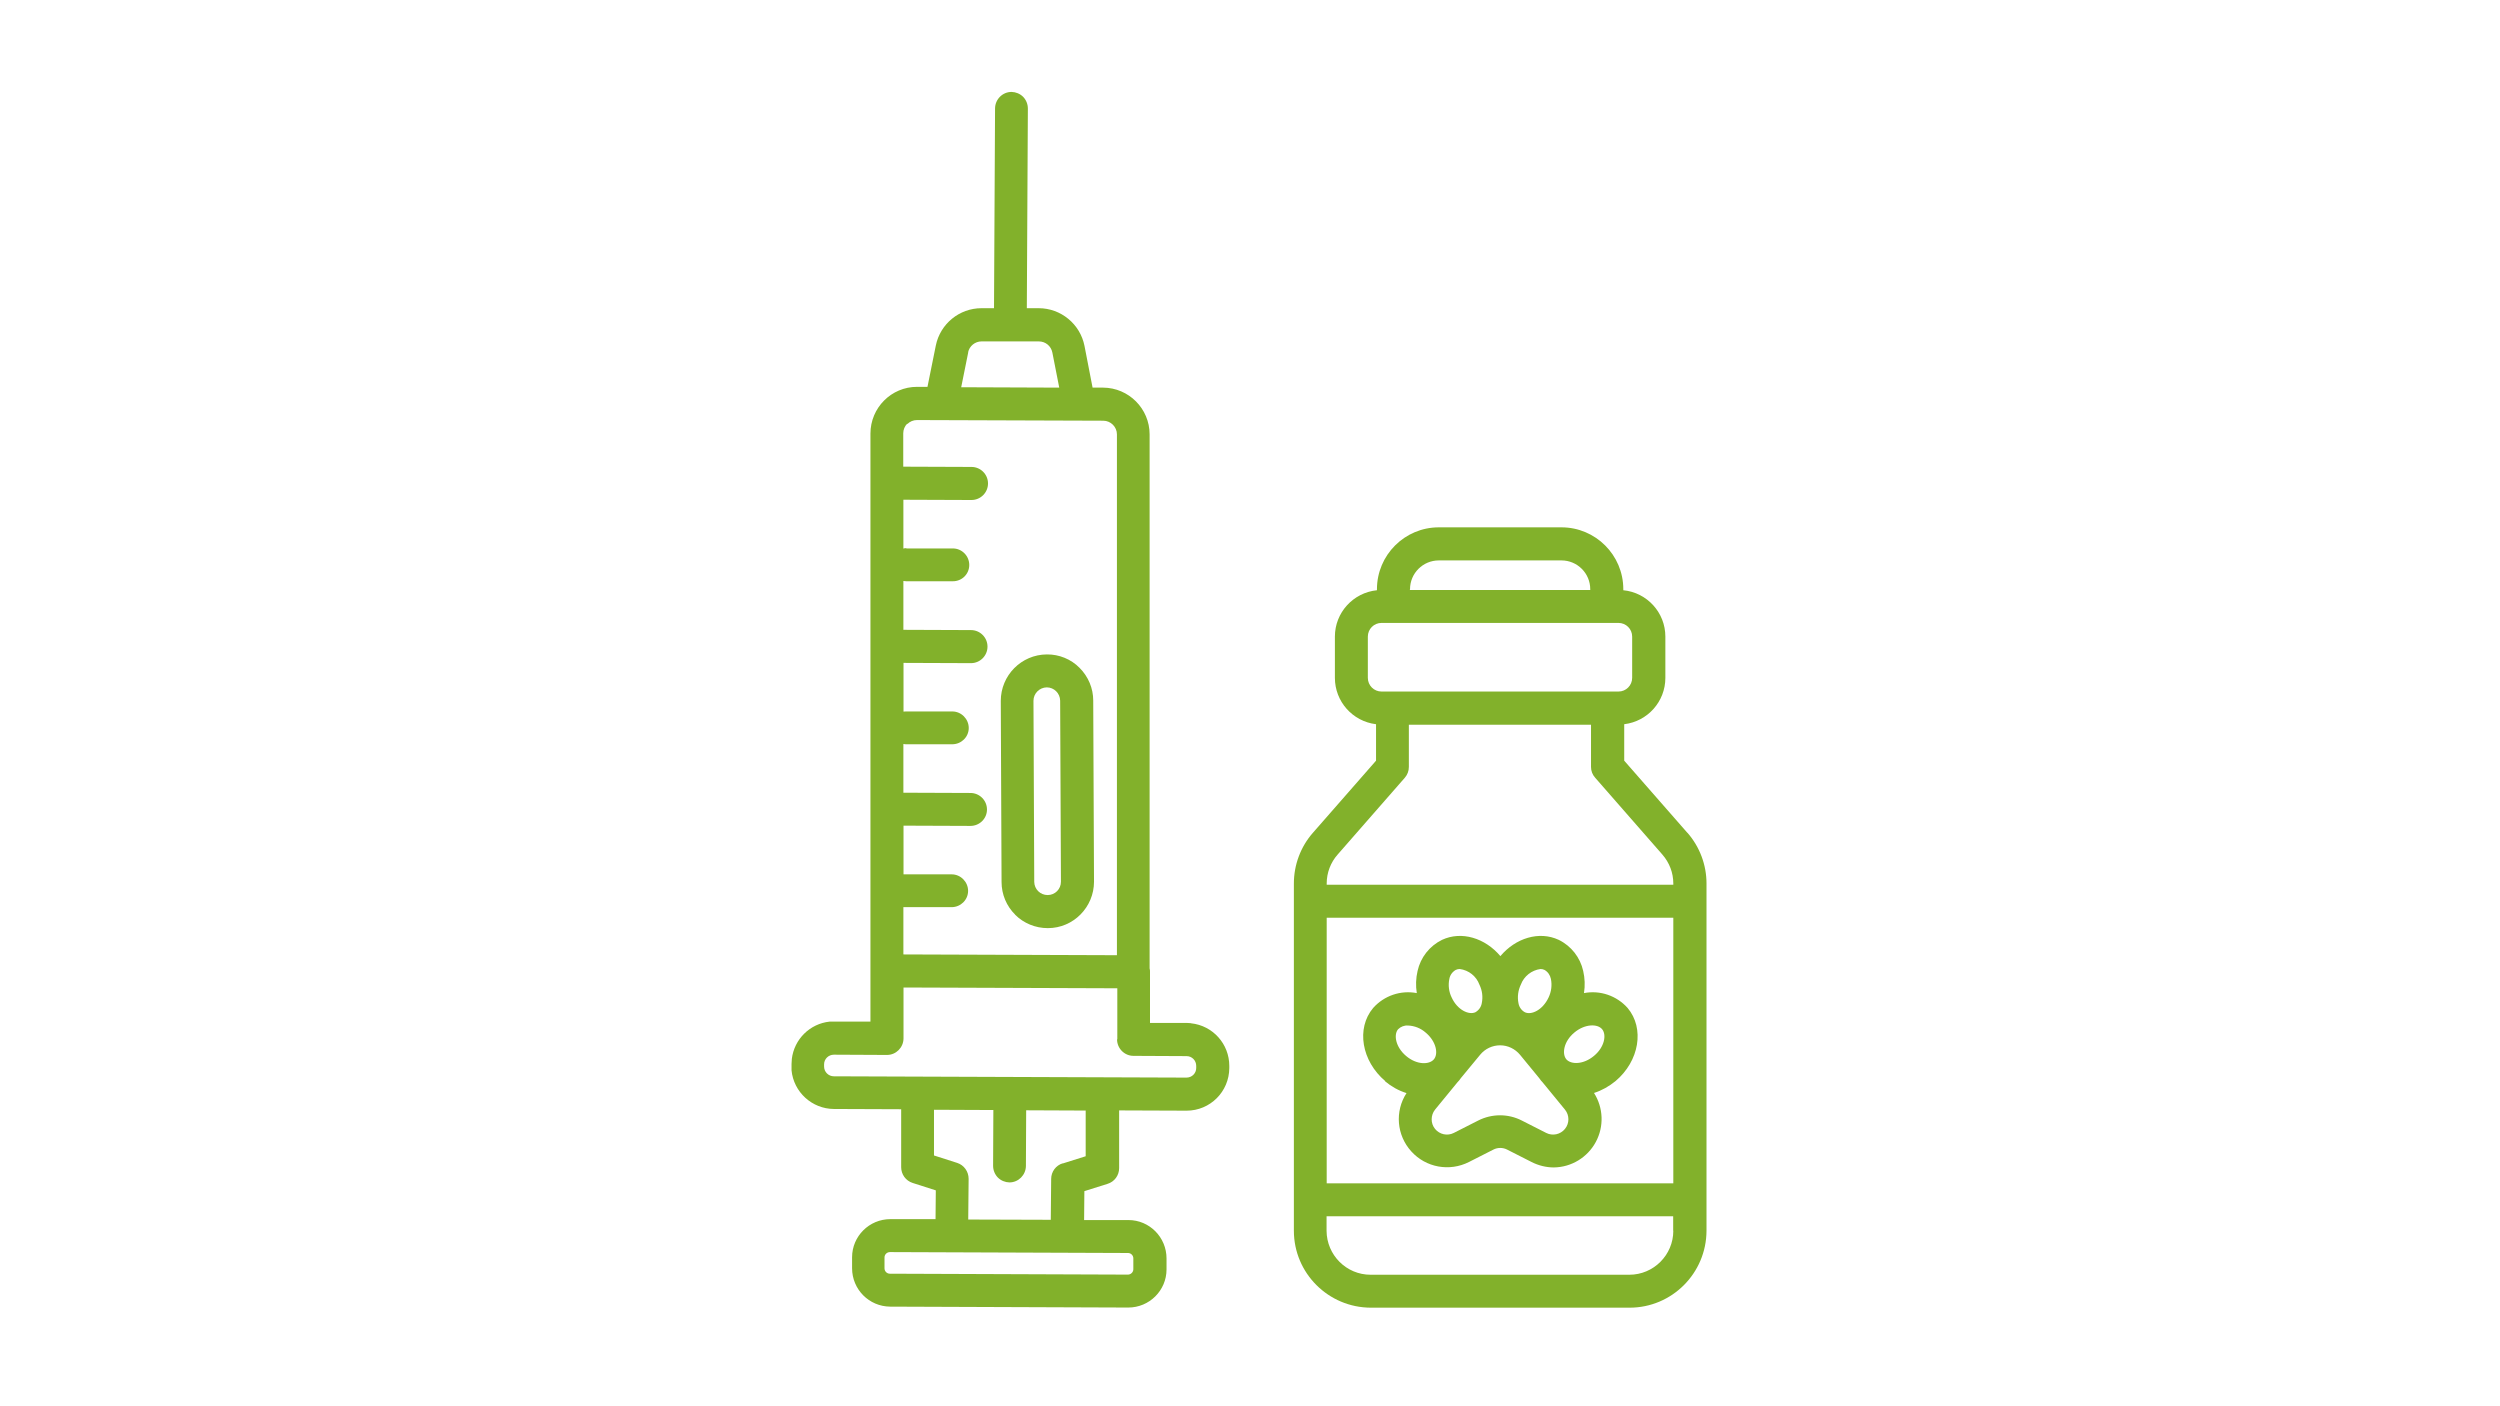 <?xml version="1.0" encoding="UTF-8"?>
<svg id="_x31_256634314" xmlns="http://www.w3.org/2000/svg" version="1.1" viewBox="0 0 1920 1080">
  <!-- Generator: Adobe Illustrator 29.6.0, SVG Export Plug-In . SVG Version: 2.1.1 Build 207)  -->
  <defs>
    <style>
      .st0 {
        fill: #82b12b;
      }
    </style>
  </defs>
  <path class="st0" d="M914.7,785.8c-1.1,0-2.2-.2-3.4-.2h-28.1v-39.2h0c0-.9,0-1.8-.3-2.7v-410.1h0c0-19.7-16-35.8-35.7-35.9h-8.1l-6.2-32c-3.3-16.8-18.1-29-35.2-29h-9.1l.8-153.3c0-3.4-1.3-6.6-3.6-9-2.4-2.4-5.6-3.7-8.9-3.8h0c-7,0-12.6,5.7-12.7,12.6l-.8,153.5h-9.6c-17,0-31.7,12-35.1,28.7l-6.4,31.7h-8c-19.8,0-35.8,16.1-35.8,35.9v451.6h-28.9c-.8,0-1.6,0-2.4,0h0c-15.2,1.6-27.3,13.5-29.1,28.8v.4c0,1.1-.2,2.2-.2,3.3v1.7c0,1.1,0,2.2,0,3.2h0c1.6,16.7,15.7,29.6,32.5,29.7l51.7.2v44.5h0c0,5.5,3.5,10.4,8.8,12.1l17.8,5.7-.2,22.1h-34.7c0,0,0,0,0,0-16.2,0-29.4,13.1-29.4,29.3v8.4c0,16.2,13,29.4,29.3,29.5l182.8.7h0c16.2,0,29.4-13.1,29.4-29.3v-8.4c0-16.2-13-29.5-29.3-29.5h-34c0,0,.2-22.2.2-22.2l17.8-5.6c5.3-1.6,8.9-6.5,8.9-12.1v-44.3l51.8.2h0c18.1,0,32.7-14.6,32.8-32.7v-1.7c0-16.8-12.6-30.9-29.3-32.7h-.3ZM743.5,270.6c1-4.9,5.4-8.4,10.3-8.4h44c5.1,0,9.4,3.5,10.4,8.5l5.3,27-75.3-.3,5.4-26.8h-.1ZM696.8,325.7c2-2,4.6-3.1,7.5-3.1h0l143,.5h0c5.8,0,10.5,4.8,10.5,10.5v400l-164-.6v-36.3h0c.4,0,.8,0,1.3,0h35.7c7,0,12.7-5.6,12.7-12.5s-5.7-12.7-12.6-12.7h-35.7c-.5,0-.9,0-1.3,0v-37.4l51.4.2h0c7,0,12.7-5.6,12.7-12.6s-5.7-12.7-12.7-12.7l-51.5-.2v-37.4c.6,0,1.2.2,1.8.2h35.7c7,0,12.7-5.6,12.7-12.5s-5.7-12.7-12.6-12.7h-35.7c-.6,0-1.2,0-1.8.1v-37.4l51.8.2h0c7,0,12.7-5.7,12.7-12.7s-5.7-12.7-12.7-12.7l-51.9-.2v-37.5c.7.1,1.5.2,2.2.2h35.7c7,.1,12.7-5.5,12.7-12.5s-5.7-12.7-12.6-12.7h-35.7v-.2c-.8,0-1.5,0-2.3.3v-37.5l52.3.2h0c7,0,12.7-5.7,12.7-12.7s-5.7-12.7-12.7-12.7l-52.4-.2v-25.6c0-2.8,1.1-5.5,3.1-7.5h0v.3ZM866.3,962.3h0c2.3,0,4.1,1.9,4.1,4.1v8.4c0,2.2-1.9,4.1-4.2,4.1l-182.8-.7c-2.3,0-4.1-1.9-4.1-4.1v-8.4c0-2.3,1.9-4.1,4.2-4.1l182.8.7ZM816.2,893.4c-5.3,1.6-8.9,6.5-8.9,12l-.3,31.4-63.4-.2.3-31.3h0c0-5.5-3.5-10.5-8.8-12.2l-17.8-5.7v-35.1l45.6.2-.2,42.8h0c0,3.4,1.3,6.6,3.6,9,2.4,2.4,5.6,3.7,8.9,3.8h0c7,0,12.6-5.7,12.7-12.6l.2-42.8,45.7.2v35.1l-17.8,5.6.2-.2ZM918.7,820.2h0c0,4.1-3.3,7.4-7.5,7.4h0l-270.8-1h0c-2,0-3.9-.8-5.3-2.2-1.4-1.4-2.2-3.3-2.2-5.3v-1.7c0-4.1,3.4-7.4,7.5-7.4h0l40.8.2h0c7,0,12.6-5.7,12.7-12.6v-39.2c0,0,164.2.6,164.2.6v39.2h-.2c0,7,5.7,12.7,12.6,12.7l40.8.2c4.1,0,7.4,3.3,7.4,7.5v1.7h0Z"/>
  <path class="st0" d="M779.6,702.5c6.6,6.6,15.7,10.3,25,10.3h.2c19.6,0,35.4-16.1,35.4-35.7l-.6-139.1c0-9.4-3.8-18.4-10.5-25.1-6.6-6.7-15.7-10.4-25.1-10.3-19.6.1-35.4,16.1-35.4,35.7l.6,139.1h0c0,9.5,3.8,18.5,10.5,25.1h-.1ZM803.9,527.9h0c5.6,0,10.2,4.5,10.3,10.2l.6,139.1c0,5.6-4.5,10.2-10.2,10.2s-10.2-4.5-10.3-10.1l-.6-139.1h0c0-5.6,4.6-10.2,10.2-10.3h0Z"/>
  <path class="st0" d="M1295.9,639.6l-48.5-55.4v-28h0c18-2.2,31.6-17.4,31.6-35.6v-31.7c0-18.4-14-33.8-32.3-35.6v-.8c0-26.2-21.3-47.5-47.5-47.5h-94.2c-26.2,0-47.5,21.3-47.5,47.5v.8c-18.4,1.9-32.3,17.3-32.3,35.6v31.7c0,18.1,13.5,33.4,31.6,35.6v28l-48.5,55.4h0c-9.4,10.7-14.6,24.6-14.6,38.9v266.7c0,32.6,26.5,59,59.1,59.1h198.7c32.6,0,59-26.5,59.1-59.1v-266.7c0-14.3-5.2-28.1-14.6-38.9h0ZM1082.9,452.5c0-12.2,9.9-22.1,22.1-22.1h94.2c12.2,0,22.1,9.9,22.1,22.1v.6h-138.5v-.6h.1ZM1050.5,520.7v-31.8c0-5.8,4.7-10.5,10.5-10.5h182c5.8,0,10.5,4.7,10.5,10.5v31.7c0,5.8-4.7,10.5-10.5,10.5h-182c-5.8,0-10.5-4.7-10.5-10.5h0ZM1285.1,945.2c0,18.6-15.1,33.8-33.8,33.8h-198.7c-18.6,0-33.7-15.1-33.8-33.8v-11.1h266.2v11.1h0ZM1285.1,908.8h-266.2v-204h266.2v204ZM1285.1,679.5h-266.2v-1c0-8.2,3-16.1,8.4-22.2l51.6-59c2-2.3,3.1-5.2,3.1-8.3v-32.4h139.9v32.4c0,3.1,1.1,6,3.2,8.3l51.6,59c5.4,6.2,8.4,14,8.4,22.2v1h0Z"/>
  <path class="st0" d="M1063.7,830.4c4.9,4.1,10.4,7.2,16.5,9.1-9.1,14-7.6,32.4,3.7,44.8,11.2,12.4,29.3,15.7,44.3,8.1l18.7-9.5c3.3-1.7,7.3-1.7,10.6,0l18.7,9.5c5.3,2.7,11.2,4.2,17.2,4.2,13.5-.2,25.8-7.7,32.2-19.6,6.4-11.9,5.8-26.3-1.4-37.6,6-1.9,11.6-5.1,16.5-9.1,18.3-15.4,22.5-40.5,9.3-56.2-8.4-9.4-21.1-13.8-33.5-11.4.9-5.7.7-11.4-.6-17-2.3-10.4-9.2-19.2-18.8-23.9-15-7-33.1-1.4-44.8,12.5-11.7-13.9-29.8-19.5-44.8-12.5h0c-9.6,4.7-16.5,13.5-18.8,23.9-1.3,5.6-1.5,11.3-.6,17-12.4-2.4-25.1,2-33.5,11.4-13.2,15.7-8.9,40.8,9.3,56.2h-.2ZM1209.1,793c8.1-6.8,17.8-6.8,21.3-2.6,3.6,4.3,1.9,13.8-6.2,20.5-8.1,6.8-17.7,6.8-21.3,2.6-3.5-4.3-1.9-13.8,6.2-20.5ZM1168,756.2h0c2.4-6.5,8.3-11.1,15.1-12,1.1,0,2.1.2,3.1.7,2.6,1.5,4.3,4,4.9,6.9,1,4.9.3,9.9-1.8,14.3-4.5,9.6-13.2,13.7-18.2,11.3h0c-2.6-1.4-4.4-4-4.9-6.9-1-4.9-.3-9.9,1.8-14.3h0ZM1113.1,751.8h0c.5-2.9,2.3-5.4,4.9-6.9,1-.5,2.1-.7,3.1-.7,6.9.9,12.7,5.5,15.1,12,2.2,4.5,2.8,9.5,1.8,14.3-.5,2.9-2.3,5.4-4.9,6.9-5,2.3-13.8-1.7-18.2-11.3h0c-2.2-4.4-2.8-9.5-1.8-14.3h0ZM1119.5,831c.4-.4.8-.8,1.1-1.2.5-.6.9-1.2,1.4-1.9l14.8-17.9h0c3.8-4.6,9.4-7.2,15.3-7.2s11.5,2.7,15.3,7.3l14.7,17.9c.5.6.9,1.3,1.4,1.9s.8.8,1.1,1.2l17.3,21.1h0c3.5,4.3,3.5,10.5,0,14.8s-9.5,5.6-14.4,3.1l-18.7-9.5c-10.5-5.4-23-5.4-33.6,0l-18.7,9.5c-4.9,2.5-10.9,1.2-14.4-3.1s-3.4-10.5,0-14.8l17.3-21.1h0ZM1073.7,790.5h0c2-2,4.8-3.1,7.6-2.9,5.1.2,9.9,2.1,13.7,5.5,8.1,6.8,9.8,16.3,6.2,20.5s-13.2,4.3-21.3-2.6c-8.1-6.8-9.7-16.3-6.2-20.5h0Z"/>
</svg>